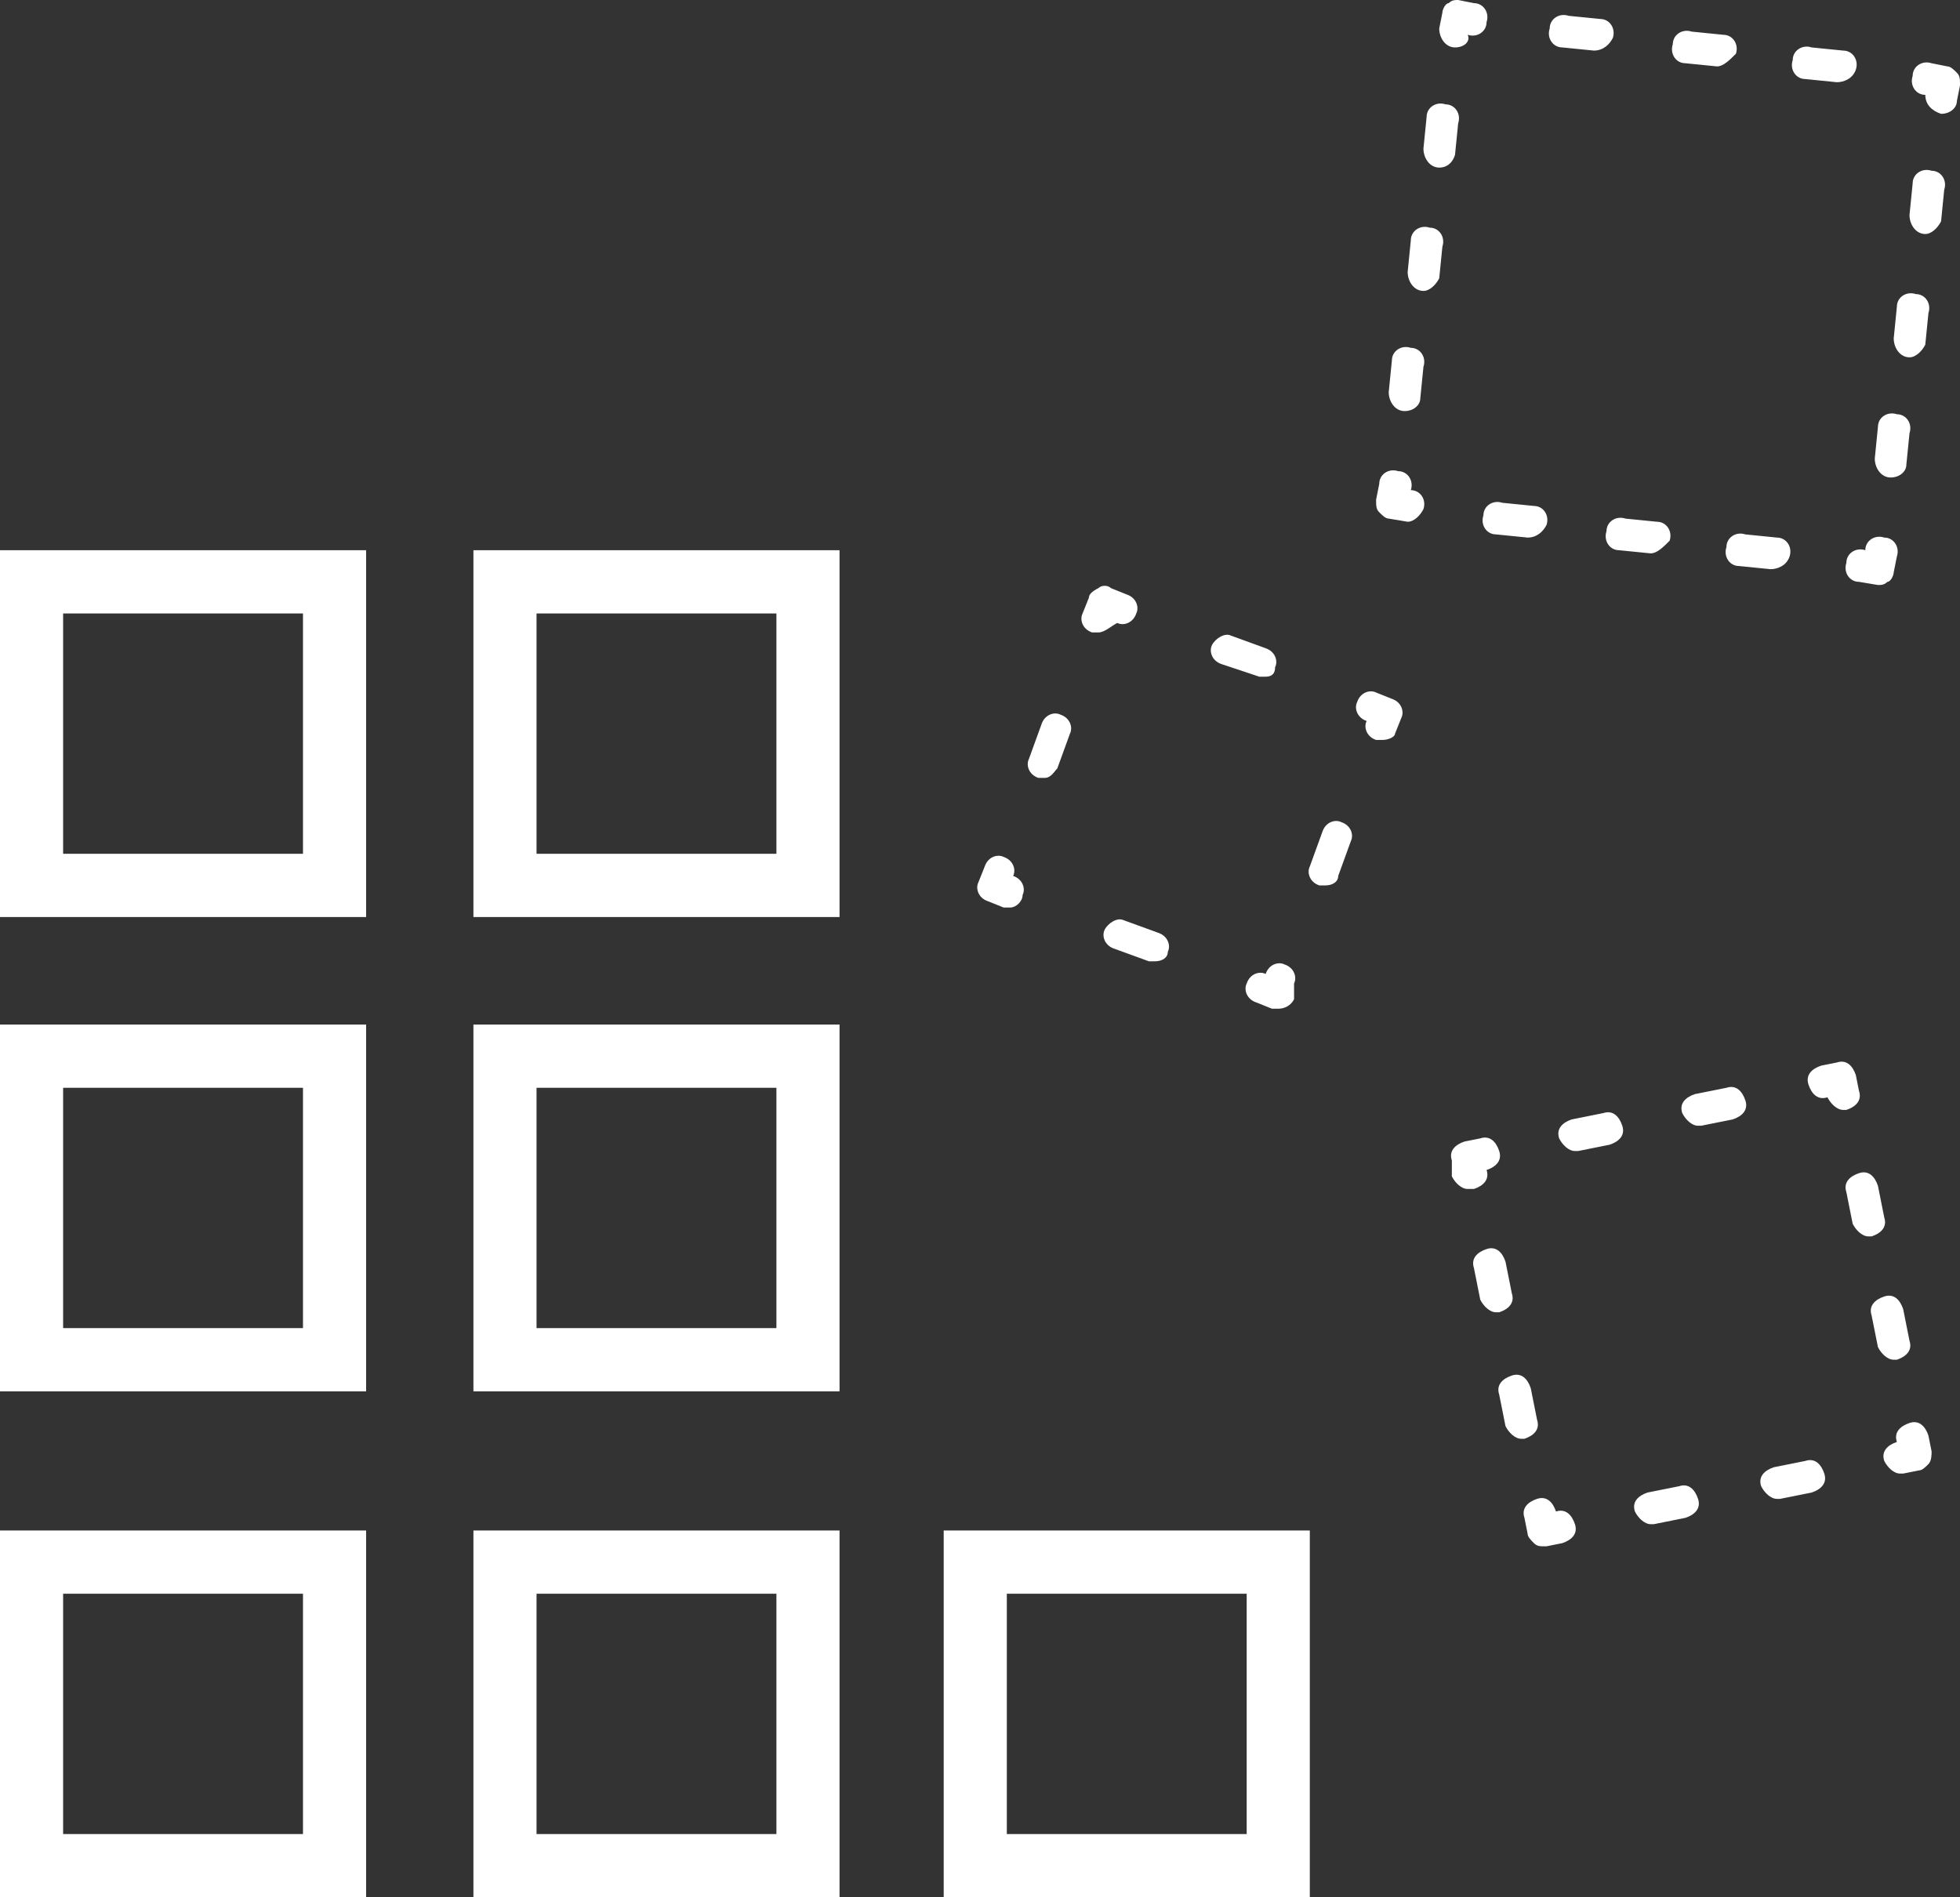 <svg width="157" height="152" viewBox="0 0 157 152" fill="none" xmlns="http://www.w3.org/2000/svg">
<rect x="0" y="0" width="157" height="152" fill="#333333" stroke="none"/>
<path d="M102.393 80.813C102.14 80.813 102.14 80.813 101.887 80.813L100.623 80.307C99.864 80.053 99.612 79.293 99.864 78.787C100.117 78.027 100.876 77.773 101.381 78.027C101.634 77.267 102.393 77.013 102.898 77.267C103.657 77.52 103.909 78.28 103.657 78.787V80.053C103.404 80.56 102.898 80.813 102.393 80.813Z" fill="white"/>
<path d="M92.532 77.013C92.28 77.013 92.28 77.013 92.027 77.013L89.246 76C88.487 75.747 88.235 74.987 88.487 74.48C88.74 73.973 89.499 73.467 90.004 73.72L92.785 74.733C93.544 74.987 93.797 75.747 93.544 76.253C93.544 76.76 93.038 77.013 92.532 77.013Z" fill="white"/>
<path d="M80.902 72.707C80.65 72.707 80.65 72.707 80.397 72.707L79.133 72.2C78.374 71.947 78.121 71.187 78.374 70.68L78.88 69.413C79.133 68.653 79.891 68.4 80.397 68.653C81.155 68.907 81.408 69.667 81.155 70.173C81.914 70.427 82.166 71.187 81.914 71.693C81.914 72.2 81.408 72.707 80.902 72.707Z" fill="white"/>
<path d="M83.683 62.32C83.43 62.32 83.43 62.32 83.177 62.32C82.419 62.067 82.166 61.307 82.419 60.8L83.43 58.013C83.683 57.253 84.442 57 84.947 57.253C85.706 57.507 85.959 58.267 85.706 58.773L84.694 61.56C84.442 61.813 84.189 62.32 83.683 62.32Z" fill="white"/>
<path d="M87.982 50.667C87.729 50.667 87.729 50.667 87.476 50.667C86.718 50.413 86.465 49.653 86.718 49.147L87.224 47.88C87.224 47.627 87.476 47.373 87.982 47.12C88.235 46.867 88.74 46.867 88.993 47.12L90.257 47.627C91.016 47.88 91.269 48.64 91.016 49.147C90.763 49.907 90.004 50.16 89.499 49.907C88.993 50.16 88.488 50.667 87.982 50.667Z" fill="white"/>
<path d="M101.381 54.213C101.128 54.213 101.128 54.213 100.875 54.213L97.841 53.2C97.083 52.947 96.83 52.187 97.083 51.68C97.336 51.173 98.094 50.667 98.6 50.92L101.381 51.933C102.139 52.187 102.392 52.947 102.139 53.453C102.139 53.96 101.887 54.213 101.381 54.213Z" fill="white"/>
<path d="M110.735 59.28C110.482 59.28 110.482 59.28 110.229 59.28C109.47 59.027 109.218 58.267 109.47 57.76C108.712 57.507 108.459 56.747 108.712 56.24C108.965 55.48 109.723 55.227 110.229 55.48L111.493 55.987C112.251 56.24 112.504 57 112.251 57.507L111.746 58.773C111.746 59.027 111.24 59.28 110.735 59.28Z" fill="white"/>
<path d="M106.183 70.933C105.93 70.933 105.93 70.933 105.677 70.933C104.919 70.68 104.666 69.92 104.919 69.413L105.93 66.627C106.183 65.867 106.942 65.613 107.447 65.867C108.206 66.12 108.458 66.88 108.206 67.387L107.194 70.173C107.194 70.68 106.689 70.933 106.183 70.933Z" fill="white"/>
<path d="M152.197 118.053C151.691 118.053 151.186 117.547 150.933 117.04C150.68 116.28 151.186 115.773 151.944 115.52C151.691 114.76 152.197 114.253 152.956 114C153.714 113.747 154.22 114.253 154.472 115.013L154.725 116.28C154.725 116.533 154.725 117.04 154.472 117.293C154.22 117.547 153.967 117.8 153.714 117.8L152.45 118.053C152.45 118.053 152.45 118.053 152.197 118.053Z" fill="white"/>
<path d="M132.224 122.107C131.719 122.107 131.213 121.6 130.96 121.093C130.707 120.333 131.213 119.827 131.972 119.573L134.5 119.067C135.258 118.813 135.764 119.32 136.017 120.08C136.269 120.84 135.764 121.347 135.005 121.6L132.477 122.107C132.477 122.107 132.477 122.107 132.224 122.107ZM142.337 120.08C141.831 120.08 141.326 119.573 141.073 119.067C140.82 118.307 141.326 117.8 142.084 117.547L144.612 117.04C145.371 116.787 145.877 117.293 146.129 118.053C146.382 118.813 145.877 119.32 145.118 119.573L142.59 120.08C142.337 120.08 142.337 120.08 142.337 120.08Z" fill="white"/>
<path d="M123.628 123.88C123.375 123.88 123.122 123.88 122.869 123.627C122.616 123.373 122.364 123.12 122.364 122.867L122.111 121.6C121.858 120.84 122.364 120.333 123.122 120.08C123.88 119.827 124.386 120.333 124.639 121.093C125.397 120.84 125.903 121.347 126.156 122.107C126.409 122.867 125.903 123.373 125.145 123.627L123.88 123.88H123.628Z" fill="white"/>
<path d="M121.858 115.267C121.352 115.267 120.847 114.76 120.594 114.253L120.088 111.72C119.835 110.96 120.341 110.453 121.1 110.2C121.858 109.947 122.364 110.453 122.616 111.213L123.122 113.747C123.375 114.507 122.869 115.013 122.111 115.267C121.858 115.267 121.858 115.267 121.858 115.267ZM119.835 105.133C119.33 105.133 118.824 104.627 118.571 104.12L118.066 101.587C117.813 100.827 118.319 100.32 119.077 100.067C119.835 99.813 120.341 100.32 120.594 101.08L121.1 103.613C121.352 104.373 120.847 104.88 120.088 105.133C119.835 105.133 119.835 105.133 119.835 105.133Z" fill="white"/>
<path d="M117.56 95.253C117.055 95.253 116.549 94.747 116.296 94.24V92.973C116.043 92.213 116.549 91.707 117.308 91.453L118.572 91.2C119.33 90.947 119.836 91.453 120.089 92.213C120.341 92.973 119.836 93.48 119.077 93.733C119.33 94.493 118.824 95 118.066 95.253C117.813 95.253 117.813 95.253 117.56 95.253Z" fill="white"/>
<path d="M126.156 92.213C125.65 92.213 125.145 91.707 124.892 91.2C124.639 90.44 125.145 89.933 125.903 89.68L128.431 89.173C129.19 88.92 129.695 89.427 129.948 90.187C130.201 90.947 129.695 91.453 128.937 91.707L126.409 92.213H126.156ZM136.016 90.187C135.51 90.187 135.005 89.68 134.752 89.173C134.499 88.413 135.005 87.907 135.763 87.653L138.291 87.147C139.05 86.893 139.555 87.4 139.808 88.16C140.061 88.92 139.555 89.427 138.797 89.68L136.269 90.187C136.269 90.187 136.269 90.187 136.016 90.187Z" fill="white"/>
<path d="M147.646 88.92C147.14 88.92 146.634 88.413 146.382 87.907C145.623 88.16 145.117 87.653 144.865 86.893C144.612 86.133 145.117 85.627 145.876 85.373L147.14 85.12C147.898 84.867 148.404 85.373 148.657 86.133L148.91 87.4C149.163 88.16 148.657 88.667 147.898 88.92C147.646 88.92 147.646 88.92 147.646 88.92Z" fill="white"/>
<path d="M151.69 108.933C151.184 108.933 150.679 108.427 150.426 107.92L149.92 105.387C149.668 104.627 150.173 104.12 150.932 103.867C151.69 103.613 152.196 104.12 152.449 104.88L152.954 107.413C153.207 108.173 152.701 108.68 151.943 108.933H151.69ZM149.668 99.053C149.162 99.053 148.656 98.547 148.403 98.04L147.898 95.507C147.645 94.747 148.151 94.24 148.909 93.987C149.668 93.733 150.173 94.24 150.426 95L150.932 97.533C151.184 98.293 150.679 98.8 149.92 99.053C149.668 99.053 149.668 99.053 149.668 99.053Z" fill="white"/>
<path d="M150.426 46.867C150.426 46.867 150.173 46.867 150.426 46.867L148.909 46.613C148.151 46.613 147.645 45.853 147.898 45.093C147.898 44.333 148.656 43.827 149.415 44.08C149.415 43.32 150.173 42.813 150.932 43.067C151.69 43.067 152.196 43.827 151.943 44.587L151.69 45.853C151.69 46.107 151.437 46.613 151.184 46.613C150.932 46.867 150.679 46.867 150.426 46.867Z" fill="white"/>
<path d="M141.83 45.6L139.302 45.347C138.543 45.347 138.038 44.587 138.291 43.827C138.291 43.067 139.049 42.56 139.807 42.813L142.336 43.067C143.094 43.067 143.6 43.827 143.347 44.587C143.094 45.347 142.336 45.6 141.83 45.6ZM132.223 44.333C131.97 44.333 131.97 44.333 132.223 44.333L129.695 44.08C128.936 44.08 128.431 43.32 128.683 42.56C128.683 41.8 129.442 41.293 130.2 41.547L132.729 41.8C133.487 41.8 133.993 42.56 133.74 43.32C133.234 43.827 132.729 44.333 132.223 44.333ZM122.363 43.067L119.835 42.813C119.076 42.813 118.571 42.053 118.824 41.293C118.824 40.533 119.582 40.027 120.34 40.28L122.869 40.533C123.627 40.533 124.133 41.293 123.88 42.053C123.627 42.56 123.121 43.067 122.363 43.067Z" fill="white"/>
<path d="M112.757 41.8C112.757 41.8 112.504 41.8 112.757 41.8L111.24 41.547C110.987 41.547 110.734 41.293 110.481 41.04C110.229 40.787 110.229 40.533 110.229 40.027L110.481 38.76C110.481 38 111.24 37.493 111.998 37.747C112.757 37.747 113.262 38.507 113.01 39.267C113.768 39.267 114.274 40.027 114.021 40.787C113.768 41.293 113.262 41.8 112.757 41.8Z" fill="white"/>
<path d="M112.504 32.933C111.746 32.933 111.24 32.173 111.24 31.413L111.493 28.88C111.493 28.12 112.252 27.613 113.01 27.867C113.768 27.867 114.274 28.627 114.021 29.387L113.768 31.92C113.768 32.427 113.263 32.933 112.504 32.933ZM114.021 23.307C113.768 23.307 113.768 23.307 114.021 23.307C113.263 23.307 112.757 22.547 112.757 21.787L113.01 19.253C113.01 18.493 113.768 17.987 114.527 18.24C115.285 18.24 115.791 19 115.538 19.76L115.285 22.293C115.032 22.8 114.527 23.307 114.021 23.307ZM115.285 13.427C115.285 13.427 115.032 13.427 115.285 13.427C114.527 13.427 114.021 12.667 114.021 11.907L114.274 9.373C114.274 8.613 115.033 8.107 115.791 8.36C116.549 8.36 117.055 9.12 116.802 9.88L116.549 12.413C116.297 13.173 115.791 13.427 115.285 13.427Z" fill="white"/>
<path d="M116.549 3.8C115.791 3.8 115.285 3.04 115.285 2.28L115.538 1.013C115.538 0.76 115.791 0.253 116.044 0.253C116.296 0 116.549 0 116.802 0L118.066 0.253C118.825 0.253 119.33 1.013 119.077 1.773C119.077 2.533 118.319 3.04 117.561 2.787C117.813 3.293 117.308 3.8 116.549 3.8Z" fill="white"/>
<path d="M147.141 6.587C147.141 6.587 146.888 6.587 147.141 6.587L144.612 6.333C143.854 6.333 143.348 5.573 143.601 4.813C143.601 4.053 144.36 3.547 145.118 3.8L147.646 4.053C148.405 4.053 148.91 4.813 148.657 5.573C148.405 6.333 147.646 6.587 147.141 6.587ZM137.533 5.32C137.281 5.32 137.281 5.32 137.533 5.32L135.005 5.067C134.247 5.067 133.741 4.307 133.994 3.547C133.994 2.787 134.752 2.28 135.511 2.533L138.039 2.787C138.798 2.787 139.303 3.547 139.05 4.307C138.545 4.813 138.039 5.32 137.533 5.32ZM127.674 4.053L125.145 3.8C124.387 3.8 123.881 3.04 124.134 2.28C124.134 1.52 124.893 1.013 125.651 1.267L128.179 1.52C128.938 1.52 129.443 2.28 129.19 3.04C128.938 3.547 128.432 4.053 127.674 4.053Z" fill="white"/>
<path d="M155.484 9.12C154.725 8.867 154.22 8.36 154.22 7.6C153.461 7.6 152.956 6.84 153.208 6.08C153.208 5.32 153.967 4.813 154.725 5.067L155.989 5.32C156.242 5.32 156.495 5.573 156.748 5.827C157.001 6.08 157.001 6.333 157.001 6.84L156.748 8.107C156.748 8.613 156.242 9.12 155.484 9.12Z" fill="white"/>
<path d="M151.438 38.253C150.679 38.253 150.174 37.493 150.174 36.733L150.427 34.2C150.427 33.44 151.185 32.933 151.944 33.187C152.702 33.187 153.208 33.947 152.955 34.707L152.702 37.24C152.702 37.747 152.196 38.253 151.438 38.253ZM152.955 28.627C152.702 28.627 152.702 28.627 152.955 28.627C152.196 28.627 151.691 27.867 151.691 27.107L151.944 24.573C151.944 23.813 152.702 23.307 153.46 23.56C154.219 23.56 154.725 24.32 154.472 25.08L154.219 27.613C153.966 28.12 153.46 28.627 152.955 28.627ZM154.219 18.747C154.219 18.747 153.966 18.747 154.219 18.747C153.46 18.747 152.955 17.987 152.955 17.227L153.208 14.693C153.208 13.933 153.966 13.427 154.725 13.68C155.483 13.68 155.989 14.44 155.736 15.2L155.483 17.733C155.23 18.24 154.725 18.747 154.219 18.747Z" fill="white"/>
<path d="M67.249 73.467H37.922V44.08H67.249V73.467ZM42.978 68.4H62.192V49.147H42.978V68.4Z" fill="white"/>
<path d="M29.327 73.467H0V44.08H29.327V73.467ZM5.056 68.4H24.27V49.147H5.056V68.4Z" fill="white"/>
<path d="M67.249 111.467H37.922V82.08H67.249V111.467ZM42.978 106.4H62.192V87.147H42.978V106.4Z" fill="white"/>
<path d="M29.327 111.467H0V82.08H29.327V111.467ZM5.056 106.4H24.27V87.147H5.056V106.4Z" fill="white"/>
<path d="M104.919 152H75.592V122.613H104.919V152ZM80.648 146.933H99.862V127.68H80.648V146.933Z" fill="white"/>
<path d="M67.249 152H37.922V122.613H67.249V152ZM42.978 146.933H62.192V127.68H42.978V146.933Z" fill="white"/>
<path d="M29.327 152H0V122.613H29.327V152ZM5.056 146.933H24.27V127.68H5.056V146.933Z" fill="white"/>
</svg>

